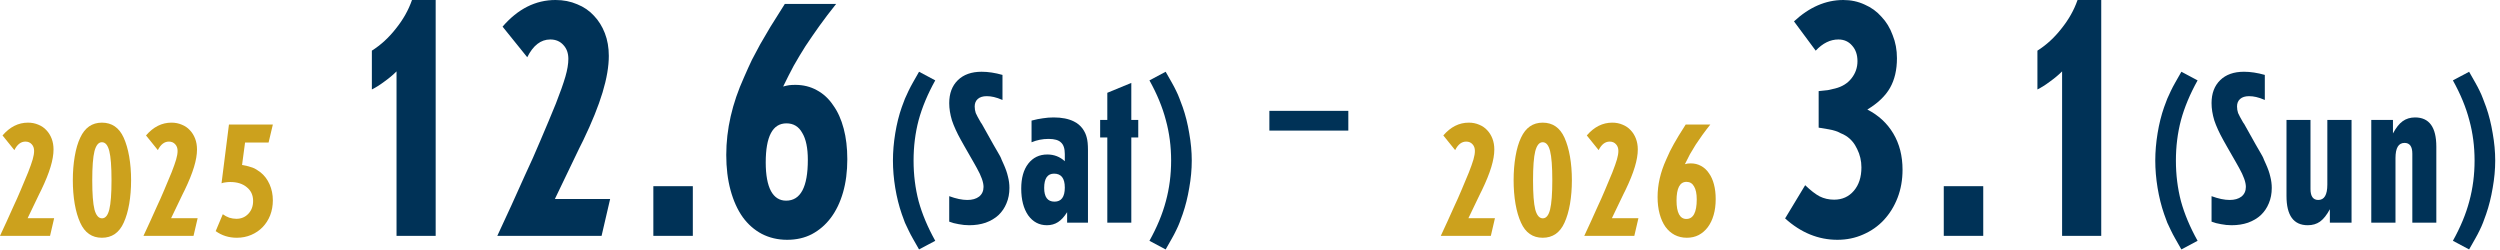 <svg width="380" height="38" viewBox="0 0 380 38" fill="none" xmlns="http://www.w3.org/2000/svg">
<path d="M41.473 30.45C41.473 31.266 41.337 32.026 41.065 32.73C40.793 33.418 40.409 34.018 39.913 34.53C39.433 35.026 38.857 35.418 38.185 35.706C37.513 35.994 36.785 36.138 36.001 36.138C34.785 36.138 33.713 35.802 32.785 35.13L33.865 32.562C34.169 32.786 34.497 32.962 34.849 33.09C35.217 33.202 35.577 33.258 35.929 33.258C36.665 33.258 37.273 33.002 37.753 32.49C38.233 31.978 38.473 31.33 38.473 30.546C38.473 29.666 38.153 28.97 37.513 28.458C36.889 27.93 36.049 27.666 34.993 27.666C34.753 27.666 34.529 27.682 34.321 27.714C34.113 27.73 33.897 27.778 33.673 27.858L34.801 18.93H41.473L40.825 21.666H37.249L36.793 25.074C37.145 25.138 37.449 25.202 37.705 25.266C37.961 25.33 38.193 25.402 38.401 25.482C38.609 25.562 38.801 25.658 38.977 25.77C39.153 25.882 39.353 26.018 39.577 26.178C40.169 26.642 40.633 27.25 40.969 28.002C41.305 28.754 41.473 29.57 41.473 30.45Z" fill="#CCA11D"/>
<path d="M29.417 35.85H21.809L22.841 33.618L23.825 31.434C24.225 30.586 24.609 29.722 24.977 28.842C25.361 27.946 25.729 27.066 26.081 26.202C26.401 25.386 26.633 24.73 26.777 24.234C26.921 23.738 26.993 23.306 26.993 22.938C26.993 22.522 26.873 22.186 26.633 21.93C26.393 21.658 26.073 21.522 25.673 21.522C24.985 21.522 24.425 21.954 23.993 22.818L22.193 20.586C23.313 19.29 24.601 18.642 26.057 18.642C26.633 18.642 27.161 18.746 27.641 18.954C28.121 19.146 28.529 19.426 28.865 19.794C29.201 20.146 29.465 20.57 29.657 21.066C29.849 21.562 29.945 22.114 29.945 22.722C29.945 23.49 29.793 24.378 29.489 25.386C29.185 26.394 28.713 27.562 28.073 28.89L27.785 29.466L26.009 33.162H30.041L29.417 35.85Z" fill="#CCA11D"/>
<path d="M16.95 27.402C16.95 25.322 16.838 23.842 16.614 22.962C16.39 22.066 16.014 21.618 15.486 21.618C14.974 21.618 14.598 22.074 14.358 22.986C14.134 23.882 14.022 25.354 14.022 27.402C14.022 29.466 14.134 30.946 14.358 31.842C14.598 32.738 14.982 33.186 15.51 33.186C16.022 33.186 16.39 32.738 16.614 31.842C16.838 30.93 16.95 29.45 16.95 27.402ZM19.926 27.402C19.926 28.682 19.83 29.882 19.638 31.002C19.446 32.106 19.166 33.058 18.798 33.858C18.11 35.378 17.006 36.138 15.486 36.138C13.982 36.138 12.886 35.378 12.198 33.858C11.83 33.058 11.55 32.106 11.358 31.002C11.166 29.882 11.07 28.682 11.07 27.402C11.07 26.106 11.166 24.898 11.358 23.778C11.55 22.642 11.83 21.69 12.198 20.922C12.902 19.402 13.998 18.642 15.486 18.642C17.006 18.642 18.11 19.402 18.798 20.922C19.166 21.738 19.446 22.698 19.638 23.802C19.83 24.906 19.926 26.106 19.926 27.402Z" fill="#CCA11D"/>
<path d="M7.608 35.85H0L1.032 33.618L2.016 31.434C2.416 30.586 2.8 29.722 3.168 28.842C3.552 27.946 3.92 27.066 4.272 26.202C4.592 25.386 4.824 24.73 4.968 24.234C5.112 23.738 5.184 23.306 5.184 22.938C5.184 22.522 5.064 22.186 4.824 21.93C4.584 21.658 4.264 21.522 3.864 21.522C3.176 21.522 2.616 21.954 2.184 22.818L0.384 20.586C1.504 19.29 2.792 18.642 4.248 18.642C4.824 18.642 5.352 18.746 5.832 18.954C6.312 19.146 6.72 19.426 7.056 19.794C7.392 20.146 7.656 20.57 7.848 21.066C8.04 21.562 8.136 22.114 8.136 22.722C8.136 23.49 7.984 24.378 7.68 25.386C7.376 26.394 6.904 27.562 6.264 28.89L5.976 29.466L4.2 33.162H8.232L7.608 35.85Z" fill="#CCA11D"/>
<path d="M122.791 24.3C122.791 22.5 122.507 21.133 121.941 20.2C121.407 19.233 120.607 18.75 119.541 18.75C117.441 18.75 116.391 20.733 116.391 24.7C116.391 26.6 116.657 28.05 117.191 29.05C117.724 30.017 118.491 30.5 119.491 30.5C121.691 30.5 122.791 28.433 122.791 24.3ZM128.791 24.2C128.791 26.067 128.574 27.75 128.141 29.25C127.707 30.75 127.091 32.033 126.291 33.1C125.491 34.167 124.524 35 123.391 35.6C122.291 36.167 121.041 36.45 119.641 36.45C118.241 36.45 116.957 36.15 115.791 35.55C114.657 34.95 113.691 34.1 112.891 33C112.091 31.867 111.474 30.5 111.041 28.9C110.607 27.3 110.391 25.517 110.391 23.55C110.391 19.65 111.291 15.717 113.091 11.75C113.524 10.75 113.924 9.867 114.291 9.1C114.691 8.333 115.107 7.55 115.541 6.75C116.007 5.95 116.524 5.067 117.091 4.1C117.691 3.133 118.424 1.967 119.291 0.6H127.091C126.157 1.767 125.307 2.883 124.541 3.95C123.807 4.983 123.107 6 122.441 7C121.807 8 121.207 9 120.641 10C120.107 11 119.574 12.05 119.041 13.15C119.407 13.05 119.707 12.983 119.941 12.95C120.207 12.917 120.524 12.9 120.891 12.9C122.091 12.9 123.174 13.167 124.141 13.7C125.141 14.233 125.974 15 126.641 16C127.341 16.967 127.874 18.15 128.241 19.55C128.607 20.917 128.791 22.467 128.791 24.2Z" fill="#003257"/>
<path d="M99.309 35.85V28.3H105.309V35.85H99.309Z" fill="#003257"/>
<path d="M91.44 35.85H75.59L77.74 31.2L79.79 26.65C80.623 24.883 81.423 23.083 82.19 21.25C82.99 19.383 83.757 17.55 84.49 15.75C85.156 14.05 85.64 12.683 85.94 11.65C86.24 10.617 86.39 9.717 86.39 8.95C86.39 8.083 86.14 7.383 85.64 6.85C85.14 6.283 84.473 6 83.64 6C82.207 6 81.04 6.9 80.14 8.7L76.39 4.05C78.723 1.35 81.406 0 84.44 0C85.64 0 86.74 0.217 87.74 0.65C88.74 1.05 89.59 1.633 90.29 2.4C90.99 3.133 91.54 4.017 91.94 5.05C92.34 6.083 92.54 7.233 92.54 8.5C92.54 10.1 92.223 11.95 91.59 14.05C90.957 16.15 89.973 18.583 88.64 21.35L88.04 22.55L84.34 30.25H92.74L91.44 35.85Z" fill="#003257"/>
<path d="M60.273 35.85V10.85C59.74 11.383 59.123 11.9 58.423 12.4C57.757 12.9 57.123 13.3 56.523 13.6V7.7C57.89 6.833 59.107 5.717 60.173 4.35C61.273 2.983 62.09 1.533 62.623 0H66.223V35.85H60.273Z" fill="#003257"/>
<path d="M181.147 24.41C181.147 25.754 181.019 27.141 180.763 28.57C180.528 29.978 180.198 31.301 179.771 32.538C179.6 33.029 179.44 33.466 179.291 33.85C179.142 34.234 178.971 34.618 178.779 35.002C178.587 35.408 178.363 35.834 178.107 36.282C177.851 36.752 177.542 37.296 177.179 37.914L174.715 36.602C175.867 34.533 176.699 32.528 177.211 30.586C177.744 28.624 178.011 26.565 178.011 24.41C178.011 22.256 177.744 20.208 177.211 18.266C176.699 16.304 175.867 14.288 174.715 12.218L177.179 10.906C177.542 11.525 177.851 12.069 178.107 12.538C178.363 12.986 178.587 13.413 178.779 13.818C178.971 14.202 179.142 14.597 179.291 15.002C179.44 15.386 179.6 15.813 179.771 16.282C180.198 17.498 180.528 18.821 180.763 20.25C181.019 21.68 181.147 23.066 181.147 24.41Z" fill="#003257"/>
<path d="M171.959 20.89V33.85H168.311V20.89H167.223V18.234H168.311V14.106L171.959 12.602V18.234H173.015V20.89H171.959Z" fill="#003257"/>
<path d="M161.851 28.506C161.851 27.098 161.307 26.394 160.219 26.394C159.216 26.394 158.715 27.12 158.715 28.57C158.715 29.957 159.237 30.65 160.283 30.65C161.328 30.65 161.851 29.936 161.851 28.506ZM162.203 33.85V32.25C161.776 32.933 161.317 33.434 160.827 33.754C160.336 34.074 159.771 34.234 159.131 34.234C157.957 34.234 157.008 33.733 156.283 32.73C155.579 31.706 155.227 30.352 155.227 28.666C155.227 27.066 155.579 25.808 156.283 24.89C157.008 23.952 157.979 23.482 159.195 23.482C160.219 23.482 161.104 23.824 161.851 24.506V23.418C161.851 22.586 161.659 22 161.275 21.658C160.912 21.296 160.283 21.114 159.387 21.114C158.469 21.114 157.605 21.285 156.795 21.626V18.33C157.435 18.16 158.011 18.042 158.523 17.978C159.056 17.893 159.6 17.85 160.155 17.85C161.392 17.85 162.416 18.053 163.227 18.458C163.76 18.714 164.208 19.088 164.571 19.578C164.869 20.005 165.072 20.442 165.179 20.89C165.307 21.338 165.371 21.978 165.371 22.81V33.85H162.203Z" fill="#003257"/>
<path d="M153.433 28.57C153.433 29.424 153.284 30.202 152.985 30.906C152.708 31.589 152.303 32.186 151.769 32.698C151.236 33.189 150.585 33.573 149.817 33.85C149.071 34.106 148.239 34.234 147.321 34.234C146.788 34.234 146.255 34.181 145.721 34.074C145.188 33.989 144.708 33.861 144.281 33.69V29.818C145.327 30.202 146.244 30.394 147.033 30.394C147.78 30.394 148.377 30.224 148.825 29.882C149.273 29.52 149.497 29.029 149.497 28.41C149.497 27.706 149.156 26.746 148.473 25.53L148.025 24.73L146.649 22.33L146.073 21.306C145.455 20.197 144.996 19.194 144.697 18.298C144.42 17.381 144.281 16.506 144.281 15.674C144.281 14.202 144.719 13.04 145.593 12.186C146.468 11.333 147.673 10.906 149.209 10.906C150.191 10.906 151.247 11.066 152.377 11.386V15.194C151.887 14.981 151.449 14.832 151.065 14.746C150.703 14.661 150.34 14.618 149.977 14.618C149.401 14.618 148.953 14.757 148.633 15.034C148.313 15.312 148.153 15.696 148.153 16.186C148.153 16.528 148.207 16.858 148.313 17.178C148.441 17.477 148.697 17.957 149.081 18.618C149.167 18.746 149.22 18.821 149.241 18.842L151.033 22.042C151.268 22.448 151.46 22.778 151.609 23.034C151.759 23.29 151.887 23.514 151.993 23.706C152.1 23.898 152.185 24.09 152.249 24.282C152.335 24.453 152.431 24.666 152.537 24.922C152.857 25.626 153.081 26.266 153.209 26.842C153.359 27.418 153.433 27.994 153.433 28.57Z" fill="#003257"/>
<path d="M139.695 37.914C139.332 37.296 139.023 36.752 138.767 36.282C138.511 35.834 138.287 35.408 138.095 35.002C137.903 34.618 137.721 34.234 137.551 33.85C137.401 33.466 137.241 33.029 137.071 32.538C136.644 31.301 136.313 29.978 136.079 28.57C135.844 27.141 135.727 25.754 135.727 24.41C135.727 23.066 135.844 21.68 136.079 20.25C136.313 18.821 136.644 17.498 137.071 16.282C137.241 15.813 137.401 15.386 137.551 15.002C137.721 14.597 137.903 14.202 138.095 13.818C138.287 13.413 138.511 12.986 138.767 12.538C139.023 12.069 139.332 11.525 139.695 10.906L142.159 12.218C141.007 14.288 140.164 16.304 139.631 18.266C139.119 20.208 138.863 22.256 138.863 24.41C138.863 26.565 139.119 28.624 139.631 30.586C140.164 32.528 141.007 34.533 142.159 36.602L139.695 37.914Z" fill="#003257"/>
<path d="M192.945 16.85H204.945V19.85H192.945V16.85Z" fill="#003257"/>
<path d="M257.905 30.306C257.905 29.442 257.769 28.786 257.497 28.338C257.241 27.874 256.857 27.642 256.345 27.642C255.337 27.642 254.833 28.594 254.833 30.498C254.833 31.41 254.961 32.106 255.217 32.586C255.473 33.05 255.841 33.282 256.321 33.282C257.377 33.282 257.905 32.29 257.905 30.306ZM260.785 30.258C260.785 31.154 260.681 31.962 260.473 32.682C260.265 33.402 259.969 34.018 259.585 34.53C259.201 35.042 258.737 35.442 258.193 35.73C257.665 36.002 257.065 36.138 256.393 36.138C255.721 36.138 255.105 35.994 254.545 35.706C254.001 35.418 253.537 35.01 253.153 34.482C252.769 33.938 252.473 33.282 252.265 32.514C252.057 31.746 251.953 30.89 251.953 29.946C251.953 28.074 252.385 26.186 253.249 24.282C253.457 23.802 253.649 23.378 253.825 23.01C254.017 22.642 254.217 22.266 254.425 21.882C254.649 21.498 254.897 21.074 255.169 20.61C255.457 20.146 255.809 19.586 256.225 18.93H259.969C259.521 19.49 259.113 20.026 258.745 20.538C258.393 21.034 258.057 21.522 257.737 22.002C257.433 22.482 257.145 22.962 256.873 23.442C256.617 23.922 256.361 24.426 256.105 24.954C256.281 24.906 256.425 24.874 256.537 24.858C256.665 24.842 256.817 24.834 256.993 24.834C257.569 24.834 258.089 24.962 258.553 25.218C259.033 25.474 259.433 25.842 259.753 26.322C260.089 26.786 260.345 27.354 260.521 28.026C260.697 28.682 260.785 29.426 260.785 30.258Z" fill="#CCA11D"/>
<path d="M248.417 35.85H240.809L241.841 33.618L242.825 31.434C243.225 30.586 243.609 29.722 243.977 28.842C244.361 27.946 244.729 27.066 245.081 26.202C245.401 25.386 245.633 24.73 245.777 24.234C245.921 23.738 245.993 23.306 245.993 22.938C245.993 22.522 245.873 22.186 245.633 21.93C245.393 21.658 245.073 21.522 244.673 21.522C243.985 21.522 243.425 21.954 242.993 22.818L241.193 20.586C242.313 19.29 243.601 18.642 245.057 18.642C245.633 18.642 246.161 18.746 246.641 18.954C247.121 19.146 247.529 19.426 247.865 19.794C248.201 20.146 248.465 20.57 248.657 21.066C248.849 21.562 248.945 22.114 248.945 22.722C248.945 23.49 248.793 24.378 248.489 25.386C248.185 26.394 247.713 27.562 247.073 28.89L246.785 29.466L245.009 33.162H249.041L248.417 35.85Z" fill="#CCA11D"/>
<path d="M235.95 27.402C235.95 25.322 235.838 23.842 235.614 22.962C235.39 22.066 235.014 21.618 234.486 21.618C233.974 21.618 233.598 22.074 233.358 22.986C233.134 23.882 233.022 25.354 233.022 27.402C233.022 29.466 233.134 30.946 233.358 31.842C233.598 32.738 233.982 33.186 234.51 33.186C235.022 33.186 235.39 32.738 235.614 31.842C235.838 30.93 235.95 29.45 235.95 27.402ZM238.926 27.402C238.926 28.682 238.83 29.882 238.638 31.002C238.446 32.106 238.166 33.058 237.798 33.858C237.11 35.378 236.006 36.138 234.486 36.138C232.982 36.138 231.886 35.378 231.198 33.858C230.83 33.058 230.55 32.106 230.358 31.002C230.166 29.882 230.07 28.682 230.07 27.402C230.07 26.106 230.166 24.898 230.358 23.778C230.55 22.642 230.83 21.69 231.198 20.922C231.902 19.402 232.998 18.642 234.486 18.642C236.006 18.642 237.11 19.402 237.798 20.922C238.166 21.738 238.446 22.698 238.638 23.802C238.83 24.906 238.926 26.106 238.926 27.402Z" fill="#CCA11D"/>
<path d="M226.608 35.85H219L220.032 33.618L221.016 31.434C221.416 30.586 221.8 29.722 222.168 28.842C222.552 27.946 222.92 27.066 223.272 26.202C223.592 25.386 223.824 24.73 223.968 24.234C224.112 23.738 224.184 23.306 224.184 22.938C224.184 22.522 224.064 22.186 223.824 21.93C223.584 21.658 223.264 21.522 222.864 21.522C222.176 21.522 221.616 21.954 221.184 22.818L219.384 20.586C220.504 19.29 221.792 18.642 223.248 18.642C223.824 18.642 224.352 18.746 224.832 18.954C225.312 19.146 225.72 19.426 226.056 19.794C226.392 20.146 226.656 20.57 226.848 21.066C227.04 21.562 227.136 22.114 227.136 22.722C227.136 23.49 226.984 24.378 226.68 25.386C226.376 26.394 225.904 27.562 225.264 28.89L224.976 29.466L223.2 33.162H227.232L226.608 35.85Z" fill="#CCA11D"/>
<path d="M313.438 35.85V10.85C312.904 11.383 312.287 11.9 311.587 12.4C310.921 12.9 310.288 13.3 309.688 13.6V7.7C311.054 6.833 312.271 5.717 313.337 4.35C314.437 2.983 315.254 1.533 315.787 0H319.388V35.85H313.438Z" fill="#003257"/>
<path d="M295.453 35.85V28.3H301.453V35.85H295.453Z" fill="#003257"/>
<path d="M289.186 25.8C289.186 27.333 288.936 28.75 288.436 30.05C287.936 31.35 287.236 32.483 286.336 33.45C285.469 34.383 284.419 35.117 283.186 35.65C281.986 36.183 280.686 36.45 279.286 36.45C276.386 36.45 273.736 35.367 271.336 33.2L274.386 28.15C275.219 28.95 275.953 29.517 276.586 29.85C277.253 30.183 277.986 30.35 278.786 30.35C280.019 30.35 281.019 29.9 281.786 29C282.553 28.1 282.936 26.917 282.936 25.45C282.936 24.45 282.719 23.517 282.286 22.65C281.886 21.783 281.319 21.117 280.586 20.65C280.319 20.483 280.053 20.35 279.786 20.25C279.553 20.117 279.286 20 278.986 19.9C278.686 19.8 278.336 19.717 277.936 19.65C277.536 19.583 277.036 19.5 276.436 19.4V13.85C277.103 13.783 277.569 13.733 277.836 13.7C278.136 13.633 278.503 13.55 278.936 13.45C280.003 13.183 280.836 12.667 281.436 11.9C282.036 11.133 282.336 10.267 282.336 9.3C282.336 8.333 282.069 7.55 281.536 6.95C281.003 6.317 280.303 6 279.436 6C278.203 6 277.053 6.567 275.986 7.7L272.686 3.25C275.019 1.083 277.519 0 280.186 0C281.353 0 282.436 0.233 283.436 0.7C284.436 1.133 285.286 1.75 285.986 2.55C286.719 3.317 287.286 4.25 287.686 5.35C288.119 6.417 288.336 7.583 288.336 8.85C288.336 10.617 287.986 12.117 287.286 13.35C286.586 14.583 285.436 15.683 283.836 16.65C285.536 17.517 286.853 18.733 287.786 20.3C288.719 21.867 289.186 23.7 289.186 25.8Z" fill="#003257"/>
<path d="M379.272 24.41C379.272 25.754 379.144 27.141 378.888 28.57C378.653 29.978 378.323 31.301 377.896 32.538C377.725 33.029 377.565 33.466 377.416 33.85C377.267 34.234 377.096 34.618 376.904 35.002C376.712 35.408 376.488 35.834 376.232 36.282C375.976 36.752 375.667 37.296 375.304 37.914L372.84 36.602C373.992 34.533 374.824 32.528 375.336 30.586C375.869 28.624 376.136 26.565 376.136 24.41C376.136 22.256 375.869 20.208 375.336 18.266C374.824 16.304 373.992 14.288 372.84 12.218L375.304 10.906C375.667 11.525 375.976 12.069 376.232 12.538C376.488 12.986 376.712 13.413 376.904 13.818C377.096 14.202 377.267 14.597 377.416 15.002C377.565 15.386 377.725 15.813 377.896 16.282C378.323 17.498 378.653 18.821 378.888 20.25C379.144 21.68 379.272 23.066 379.272 24.41Z" fill="#003257"/>
<path d="M366.674 33.85V23.738V23.354C366.674 22.266 366.279 21.722 365.49 21.722C364.572 21.722 364.114 22.49 364.114 24.026V33.85H360.434V18.234H363.73V20.282C364.199 19.408 364.69 18.789 365.202 18.426C365.735 18.042 366.364 17.85 367.09 17.85C369.244 17.85 370.322 19.333 370.322 22.298V33.85H366.674Z" fill="#003257"/>
<path d="M354.139 33.85V31.802C353.67 32.677 353.168 33.306 352.635 33.69C352.123 34.053 351.504 34.234 350.779 34.234C348.624 34.234 347.547 32.752 347.547 29.786V18.234H351.195V28.346V28.73C351.195 29.84 351.59 30.394 352.379 30.394C353.296 30.394 353.755 29.616 353.755 28.058V18.234H357.435V33.85H354.139Z" fill="#003257"/>
<path d="M345.308 28.57C345.308 29.424 345.159 30.202 344.86 30.906C344.583 31.589 344.178 32.186 343.644 32.698C343.111 33.189 342.46 33.573 341.692 33.85C340.946 34.106 340.114 34.234 339.196 34.234C338.663 34.234 338.13 34.181 337.596 34.074C337.063 33.989 336.583 33.861 336.156 33.69V29.818C337.202 30.202 338.119 30.394 338.908 30.394C339.655 30.394 340.252 30.224 340.7 29.882C341.148 29.52 341.372 29.029 341.372 28.41C341.372 27.706 341.031 26.746 340.348 25.53L339.9 24.73L338.524 22.33L337.948 21.306C337.33 20.197 336.871 19.194 336.572 18.298C336.295 17.381 336.156 16.506 336.156 15.674C336.156 14.202 336.594 13.04 337.468 12.186C338.343 11.333 339.548 10.906 341.084 10.906C342.066 10.906 343.122 11.066 344.252 11.386V15.194C343.762 14.981 343.324 14.832 342.94 14.746C342.578 14.661 342.215 14.618 341.852 14.618C341.276 14.618 340.828 14.757 340.508 15.034C340.188 15.312 340.028 15.696 340.028 16.186C340.028 16.528 340.082 16.858 340.188 17.178C340.316 17.477 340.572 17.957 340.956 18.618C341.042 18.746 341.095 18.821 341.116 18.842L342.908 22.042C343.143 22.448 343.335 22.778 343.484 23.034C343.634 23.29 343.762 23.514 343.868 23.706C343.975 23.898 344.06 24.09 344.124 24.282C344.21 24.453 344.306 24.666 344.412 24.922C344.732 25.626 344.956 26.266 345.084 26.842C345.234 27.418 345.308 27.994 345.308 28.57Z" fill="#003257"/>
<path d="M331.57 37.914C331.207 37.296 330.898 36.752 330.642 36.282C330.386 35.834 330.162 35.408 329.97 35.002C329.778 34.618 329.596 34.234 329.426 33.85C329.276 33.466 329.116 33.029 328.946 32.538C328.519 31.301 328.188 29.978 327.954 28.57C327.719 27.141 327.602 25.754 327.602 24.41C327.602 23.066 327.719 21.68 327.954 20.25C328.188 18.821 328.519 17.498 328.946 16.282C329.116 15.813 329.276 15.386 329.426 15.002C329.596 14.597 329.778 14.202 329.97 13.818C330.162 13.413 330.386 12.986 330.642 12.538C330.898 12.069 331.207 11.525 331.57 10.906L334.034 12.218C332.882 14.288 332.039 16.304 331.506 18.266C330.994 20.208 330.738 22.256 330.738 24.41C330.738 26.565 330.994 28.624 331.506 30.586C332.039 32.528 332.882 34.533 334.034 36.602L331.57 37.914Z" fill="#003257"/>
</svg>
